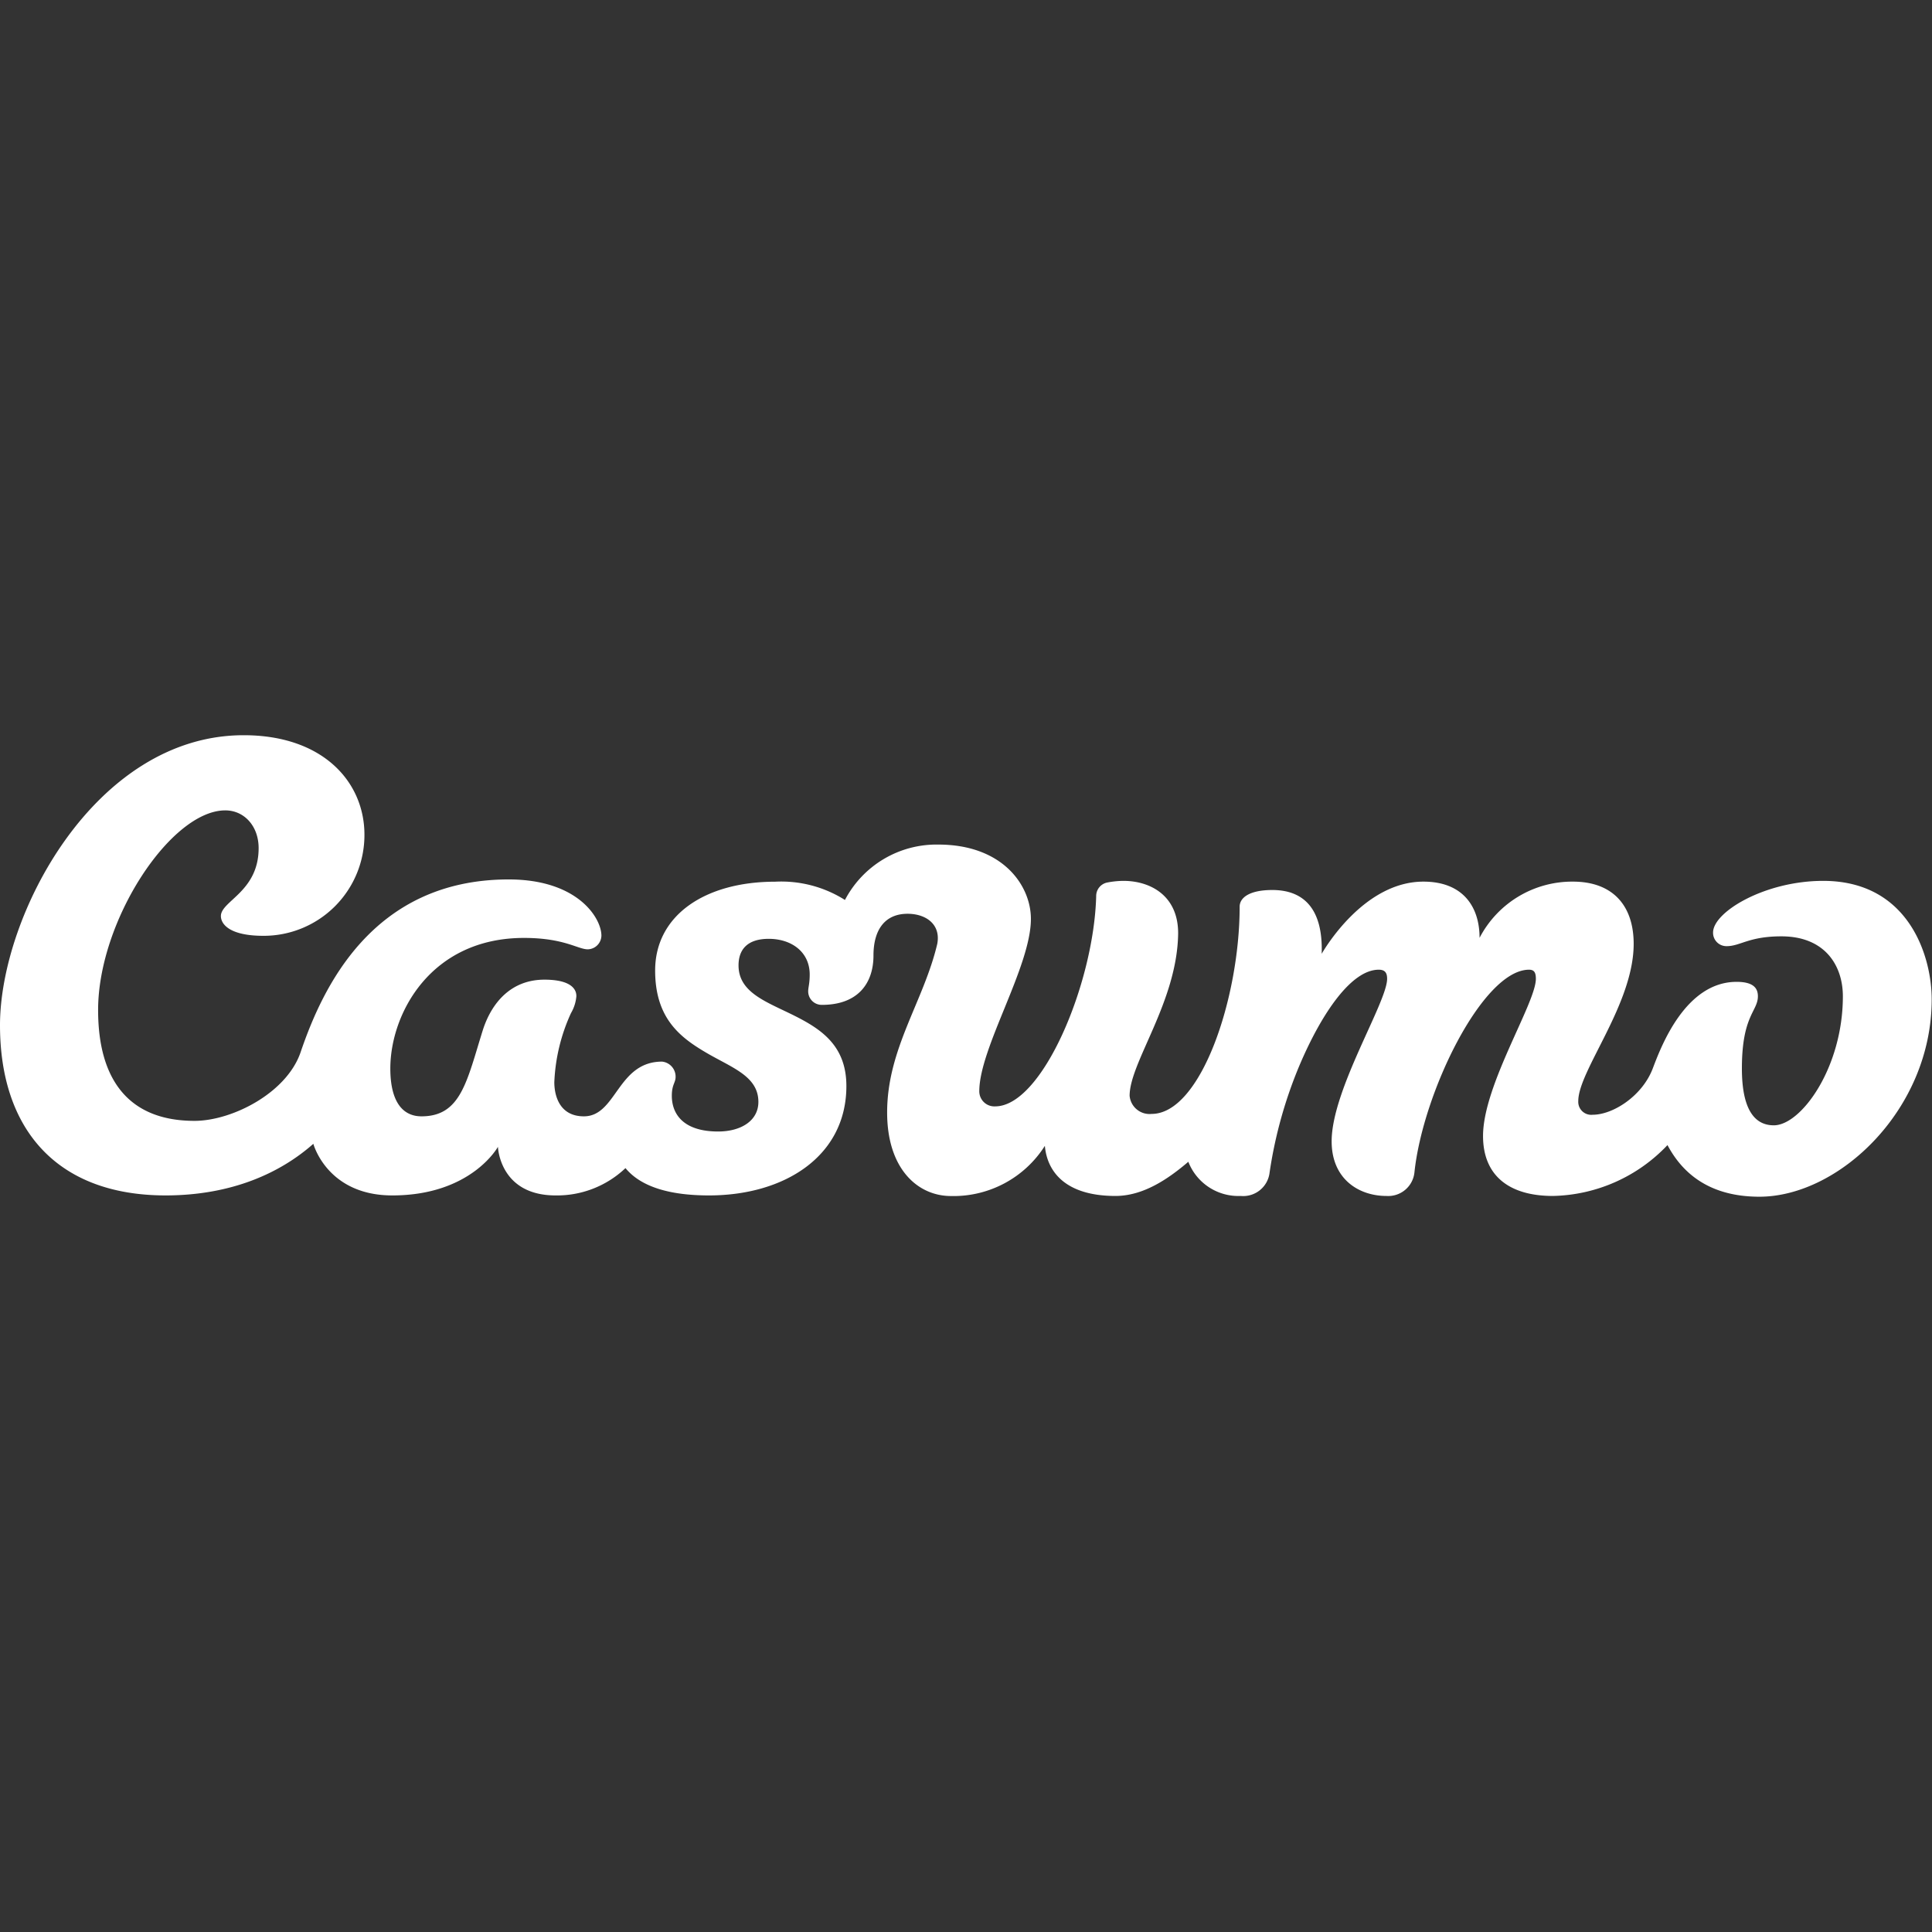 <svg:svg xmlns:svg="http://www.w3.org/2000/svg" data-name="Layer 1" height="810" id="Layer_1" viewBox="0 0 256 256" width="810"><svg:rect x="0" y="0" width="256" height="256" fill="#333333" stroke="none"/><desc>schwesterseiten.com - Deutschlands f&#252;hrender Index f&#252;r Casino-Schwesterseite</desc><svg:defs><svg:style>.cls-1{fill:#fff;}</svg:style></svg:defs><svg:title>Casumo Casino auf https://schwesterseiten.com/casumo-de/</svg:title><svg:path class="cls-1" d="M89.52,142.69c0,.8-.5,1-.5,2.51,0,2.31,1.41,4.73,6.14,4.73,3,0,5.33-1.41,5.33-3.92,0-3.42-3.52-4.53-6.94-6.54s-6.74-4.53-6.74-10.87c0-7.34,6.64-11.77,15.89-11.77a15.79,15.79,0,0,1,9.26,2.42,13.69,13.69,0,0,1,12.37-7.34c8.55,0,12.27,5.43,12.27,9.85,0,6.34-6.84,17.1-6.84,22.84a2,2,0,0,0,2.11,2c6.24,0,13.08-16.3,13.38-27.86a1.82,1.82,0,0,1,1.51-1.81,11.57,11.57,0,0,1,2.11-.21c3.52,0,7.24,1.92,7.24,6.94-.1,9.06-6.43,17.1-6.43,21.53a2.65,2.65,0,0,0,2.91,2.41c6.54,0,11.67-15.39,11.67-27.46,0-1.2,1.31-2.21,4.33-2.21,4,0,6.74,2.31,6.54,8.45.3-.5,5.53-9.56,13.48-9.56,5.23,0,7.44,3.32,7.44,7.45a13.83,13.83,0,0,1,12.37-7.45c5.23,0,8.05,3.12,8.05,8.25,0,8-7.34,16.8-7.34,20.82a1.72,1.72,0,0,0,1.91,1.82c2.71,0,6.64-2.52,8-6.24,1.11-2.92,4.33-11.37,11.07-11.37,2.31,0,2.82.91,2.82,1.91,0,2-2.12,2.52-2.12,9.56,0,5.33,1.61,7.54,4.23,7.54,3.62,0,9.15-7.64,9.15-17.1,0-4-2.31-7.94-8.15-7.94-4.32,0-5.43,1.3-7.24,1.3a1.77,1.77,0,0,1-1.81-1.81c0-2.71,6.84-6.84,14.59-6.84,11.36,0,14.38,10,14.38,15.7,0,14.58-12.27,26.15-22.83,26.15-6.74,0-10.26-3.22-12.18-6.84h0a21.48,21.48,0,0,1-15.18,6.74c-5.84,0-9.26-2.72-9.26-7.95,0-6.74,7-17.6,7-20.82,0-.8-.2-1.21-.9-1.21-6.14,0-14.08,16.3-15.19,26.86a3.49,3.49,0,0,1-3.72,3.12c-3.62,0-7.25-2.21-7.25-7.24,0-6.84,7.35-18.41,7.35-21.53,0-.7-.2-1.21-1.11-1.21-3.62,0-7.54,5.74-10.46,12.58a58.76,58.76,0,0,0-4,14.28,3.52,3.52,0,0,1-3.83,3.12,7.11,7.11,0,0,1-6.94-4.53c-2.71,2.32-6,4.53-9.65,4.53-6.64,0-9.06-3.22-9.36-6.64A14.33,14.33,0,0,1,126,158.48c-4.33,0-8.45-3.52-8.45-11.07,0-8.45,4.83-14.68,6.64-22.33.5-2.61-1.51-4-3.93-4-3,0-4.52,2.11-4.52,5.53,0,3.62-2,6.54-6.84,6.54a1.79,1.79,0,0,1-1.81-1.81c0-.5.2-1,.2-2.21,0-3-2.42-4.73-5.43-4.73-2.82,0-4,1.41-4,3.52,0,3.62,3.73,4.83,7.35,6.64s6.94,4,6.94,9.35c0,9.26-8.15,14.49-18.21,14.49-5.13,0-9-1.11-11.06-3.62a13.17,13.17,0,0,1-9.26,3.62c-7.44,0-7.64-6.44-7.64-6.44s-3.52,6.44-14,6.44c-8.65,0-10.46-6.84-10.46-6.84-4.32,3.82-10.76,6.84-19.61,6.84C7.44,158.38,0,149.53,0,135.85c0-14.59,12.57-38.43,32.29-38.43,10.56,0,16,6.24,16,13.18A13.35,13.35,0,0,1,34.9,124c-4.42,0-5.63-1.51-5.63-2.62,0-2,5-3.22,5-9,0-2.92-1.91-5-4.42-5C22.63,107.38,13,122,13,133.83c0,9.56,4.32,14.69,12.77,14.69,5,0,12.27-3.72,14.08-9.15,2.82-8.25,9.36-22.84,27.56-22.84,9.16,0,12.28,5.13,12.28,7.45a1.85,1.85,0,0,1-1.81,1.81c-1.31,0-3.12-1.51-8.45-1.51-12.38,0-17.71,10.06-17.71,17.3,0,4.22,1.51,6.34,4.13,6.34,5.23,0,6-4.63,8.14-11.47,1.21-3.72,3.83-6.64,8.15-6.64s4.23,1.91,4.23,2.21a5.27,5.27,0,0,1-.71,2.22,24.34,24.34,0,0,0-2.21,9.15c0,1.81.7,4.53,3.92,4.53,4.33,0,4.43-7.25,10.36-7.25A2,2,0,0,1,89.52,142.69Z"/></svg:svg>
